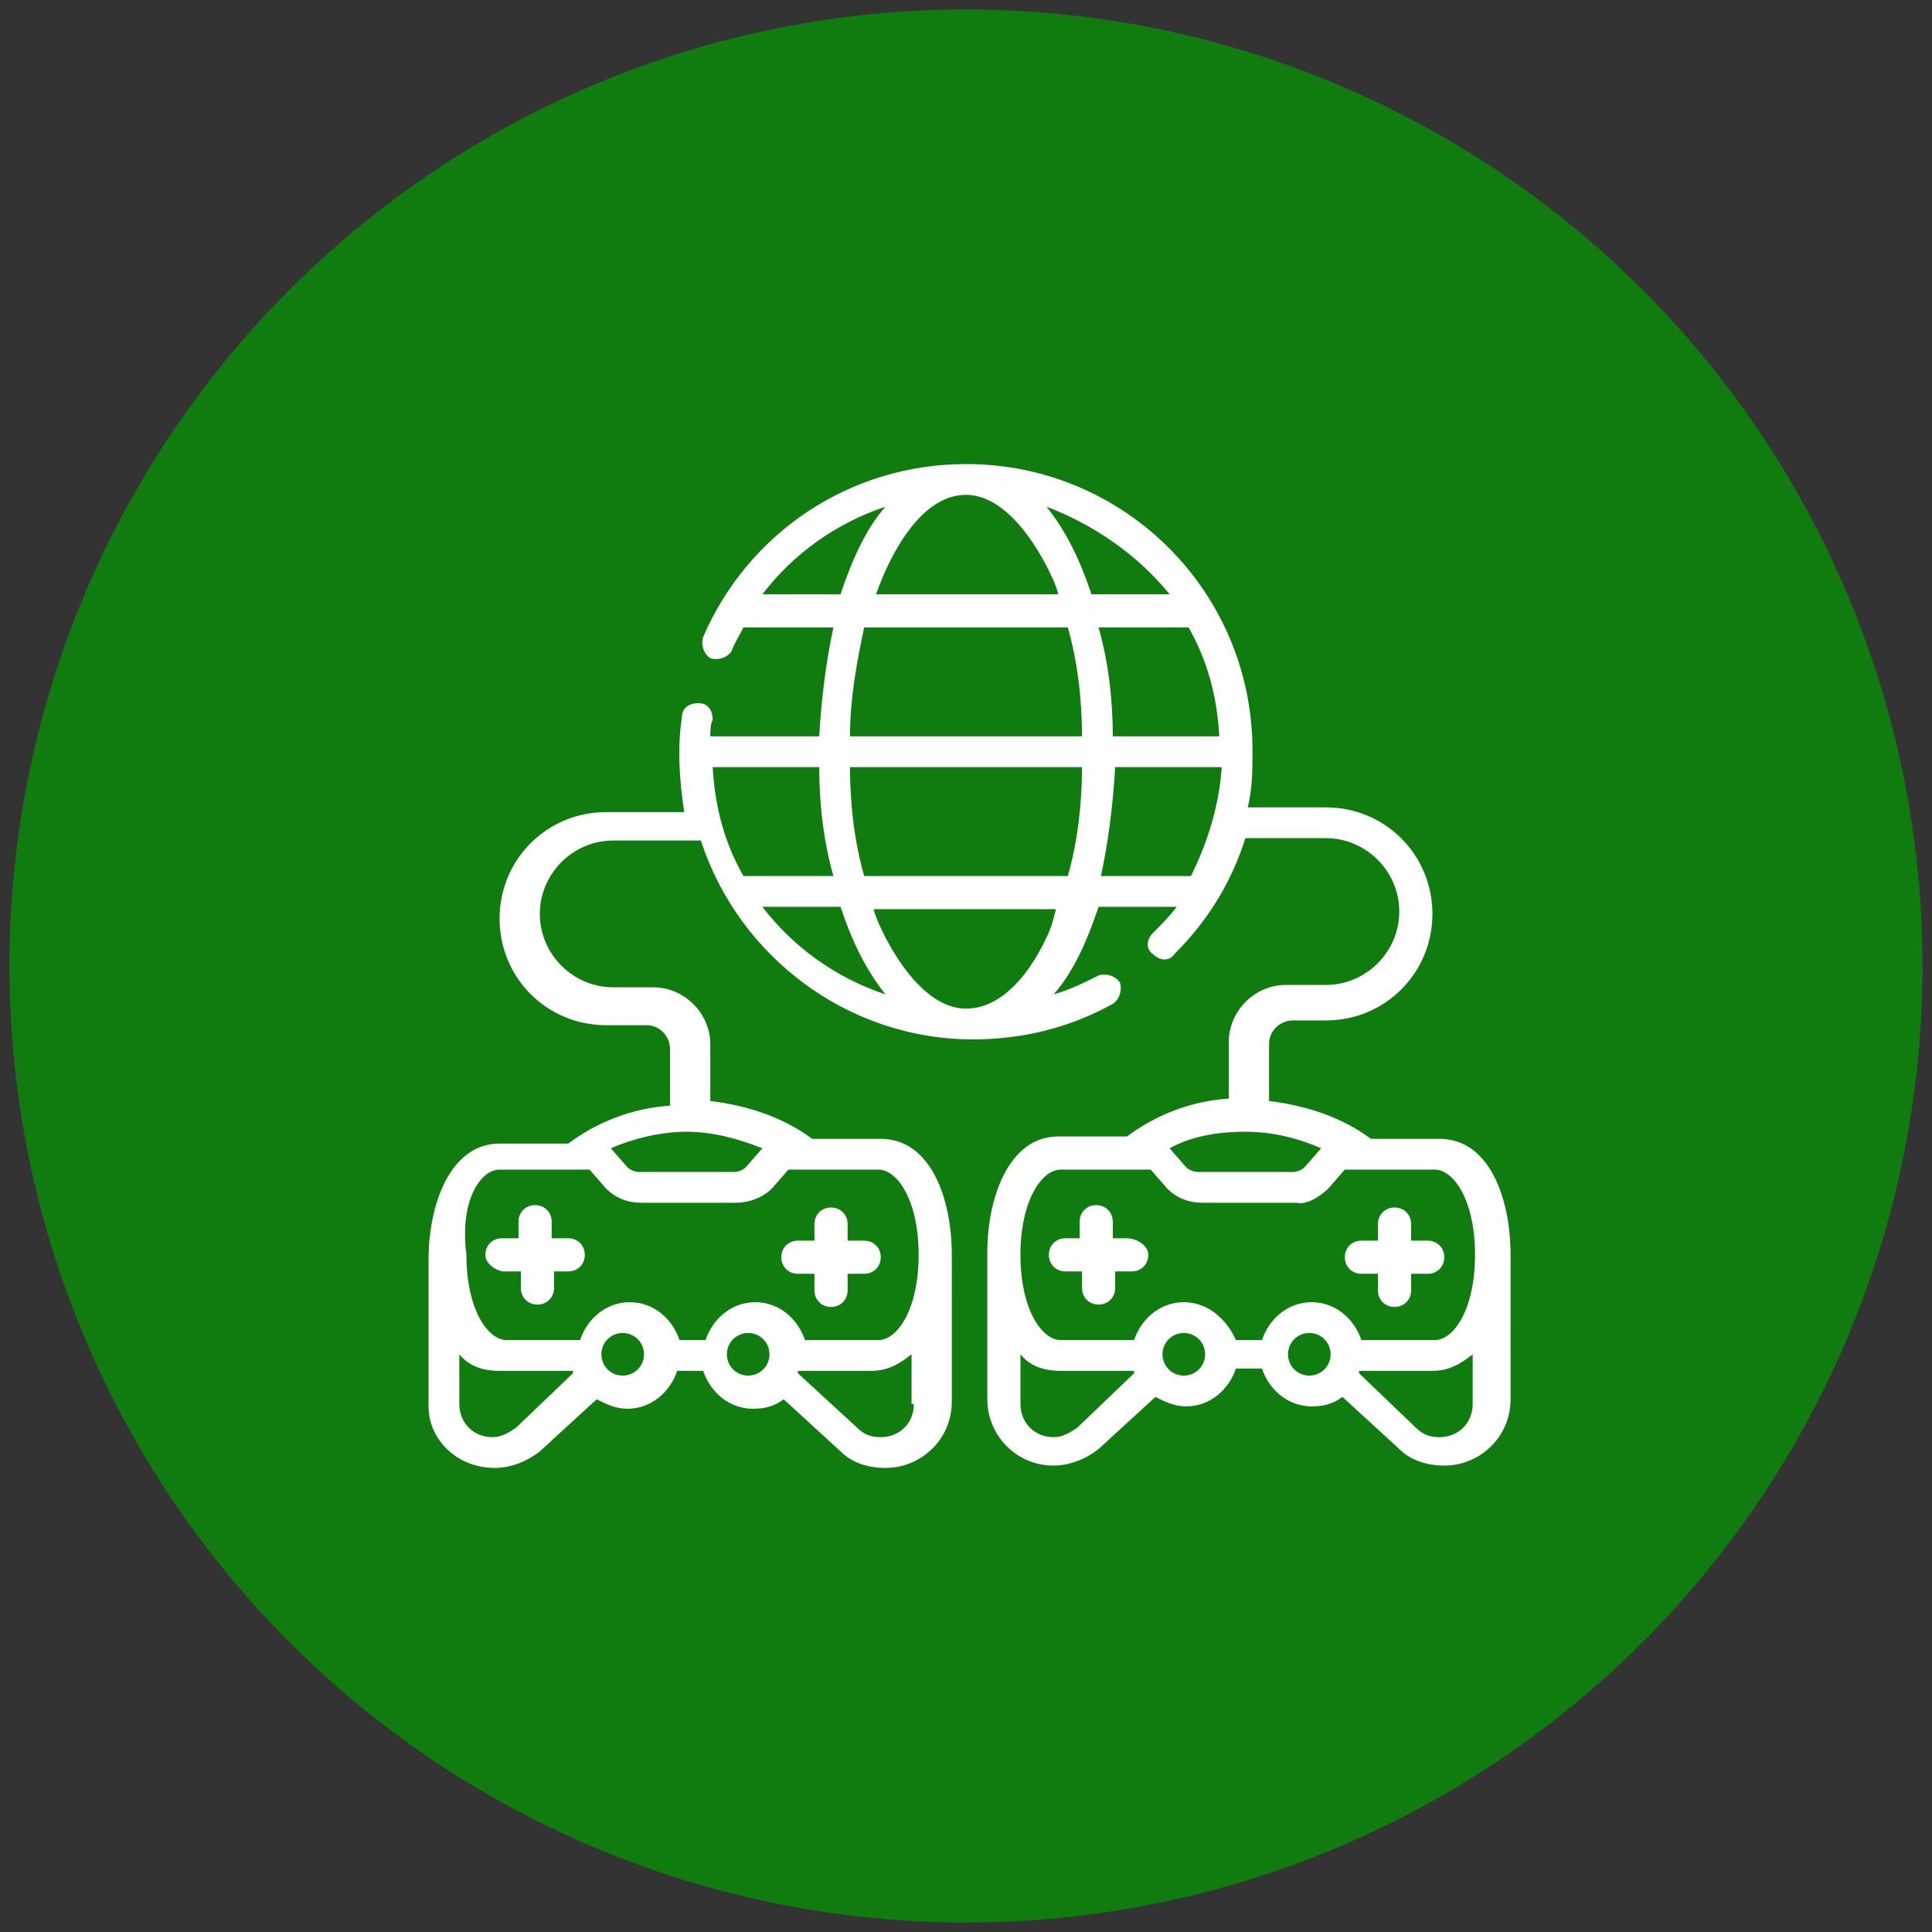 <?xml version="1.0" encoding="utf-8"?>
<!-- Generator: Adobe Illustrator 24.1.0, SVG Export Plug-In . SVG Version: 6.00 Build 0)  -->
<svg version="1.1" id="Layer_1" xmlns="http://www.w3.org/2000/svg" xmlns:xlink="http://www.w3.org/1999/xlink" x="0px" y="0px"
	 width="81.6px" height="81.6px" viewBox="0 0 81.6 81.6" style="enable-background:new 0 0 81.6 81.6;" xml:space="preserve">
<rect x="0" y="0" width="81.6" height="81.6" fill="#333333" stroke="none"/>
<style type="text/css">
	.st0{fill:#107C10;}
	.st1{display:none;}
	.st2{display:inline;}
	.st3{fill:#FFFFFF;}
</style>
<circle class="st0" cx="40.8" cy="40.8" r="40.4"/>
<g id="NewGroupe2" class="st1">
	<g id="NewGroup0-37" class="st2">
		<g>
			<path d="M60.9,18.6c-0.3-0.3-0.7-0.5-1.2-0.5H40.8c-0.4,0-0.9,0.2-1.2,0.5l-2.3,2.5c-0.3,0.3-0.4,0.7-0.4,1.1v3.8
				c0,0.4,0.3,0.7,0.7,0.7s0.7-0.3,0.7-0.7v-3.8c0-0.1,0-0.1,0.1-0.2l2.3-2.5c0-0.1,0.1-0.1,0.2-0.1h18.9c0.1,0,0.1,0,0.2,0.1
				l2.3,2.5c0,0,0.1,0.1,0.1,0.2v28.5c0,0.4,0.3,0.7,0.7,0.7c0.4,0,0.7-0.3,0.7-0.7V22.1c0-0.4-0.1-0.8-0.4-1.1L60.9,18.6L60.9,18.6
				z"/>
			<path d="M46.1,50.6c-0.1-1-0.4-1.9-0.7-2.7c0-0.3,0.1-0.5,0.2-0.8l0,0c0.7,1.1,1.7,1.8,2.7,2.1c0.1,0.3,0.2,0.5,0.4,0.7
				C48,50.3,47.1,50.7,46.1,50.6L46.1,50.6z M50.2,47.8c0.4,0,0.8,0.4,0.8,0.8c0,0.4-0.4,0.8-0.8,0.8c-0.4,0-0.8-0.4-0.8-0.8
				C49.4,48.1,49.8,47.8,50.2,47.8L50.2,47.8z M50.7,46.5c-0.3-0.1-0.5-0.1-0.8,0c-0.1-0.8,0.1-1.9,0.8-2.8c1.2,0.1,2.3,0.7,3.1,1.6
				C52.6,45.3,51.4,45.8,50.7,46.5L50.7,46.5z M52.3,48c-0.1-0.3-0.2-0.5-0.4-0.7c0.6-0.5,1.7-0.8,2.8-0.7c0.3,0.6,0.4,1.3,0.4,2
				c0,0.5-0.1,1-0.2,1.5C54.2,49,53.2,48.3,52.3,48L52.3,48z M51.8,50.1L51.8,50.1c0.2-0.2,0.3-0.4,0.4-0.7c0.7,0.3,1.6,1,2,2.1
				c-0.7,1-1.7,1.7-2.9,1.9C51.9,52.2,52,51,51.8,50.1L51.8,50.1z M49.7,50.7c0.3,0.1,0.5,0.1,0.8,0c0.1,0.8-0.1,1.9-0.8,2.8
				c-1.2-0.1-2.3-0.7-3.1-1.6l0,0C47.9,51.9,49,51.3,49.7,50.7L49.7,50.7z M48.7,47.1c-0.2,0.2-0.3,0.4-0.4,0.7
				c-0.7-0.3-1.6-1-2-2.1c0.7-1,1.7-1.6,2.9-1.9C48.6,44.9,48.4,46.2,48.7,47.1L48.7,47.1z M44.3,46.5c-0.5-0.5-1.1-0.7-1.9-0.7
				h-0.1V27.5c0-0.1,0.1-0.2,0.2-0.2h15.3c0.1,0,0.2,0.1,0.2,0.2v28.4c0,0.1-0.1,0.2-0.2,0.2H46.1v-2.8c1.1,1,2.6,1.5,4.1,1.5
				c3.5,0,6.3-2.8,6.3-6.3c0-1.1-0.3-2.2-0.7-3c-1.1-2-3.2-3.3-5.5-3.3C47.5,42.3,45.2,44,44.3,46.5L44.3,46.5z M44.1,55.5
				c-0.4,0.9-1,1.4-1.7,1.4h-4.2c-0.3-1.2-1.4-2-2.6-2c-1.3,0-2.3,0.9-2.6,2h-1.7c-0.3-1.2-1.4-2-2.6-2c-1.3,0-2.3,0.9-2.6,2h-4.2
				c-1.5,0-2.4-2.5-2.4-4.9s0.8-4.9,2.4-4.9l0,0h4.8c0.1,0,0.2,0,0.2,0.1l1,1c0.4,0.5,1.1,0.8,1.7,0.8h5.2c0.7,0,1.3-0.3,1.7-0.8
				l1-1c0.1-0.1,0.1-0.1,0.2-0.1h4.8c1.5,0,2.4,2.5,2.4,4.9C44.8,53.3,44.6,54.6,44.1,55.5L44.1,55.5z M44.8,60.1
				c0,1.1-0.9,2.1-2.1,2.1c-0.5,0-1-0.2-1.4-0.6l-3.3-3.1c0.1-0.1,0.1-0.3,0.1-0.4h4.2c1,0,1.8-0.5,2.4-1.3V60.1L44.8,60.1z
				 M35.6,58.9c-0.8,0-1.4-0.6-1.4-1.4c0-0.8,0.6-1.4,1.4-1.4c0.8,0,1.4,0.6,1.4,1.4C36.9,58.3,36.3,58.9,35.6,58.9L35.6,58.9z
				 M28.7,58.9c-0.8,0-1.4-0.6-1.4-1.4c0-0.8,0.6-1.4,1.4-1.4c0.8,0,1.4,0.6,1.4,1.4C30,58.3,29.4,58.9,28.7,58.9L28.7,58.9z
				 M22.9,61.6c-0.4,0.4-0.9,0.6-1.4,0.6c-1.1,0-2.1-0.9-2.1-2.1v-3.2c0.6,0.8,1.4,1.3,2.4,1.3H26c0,0.1,0.1,0.3,0.1,0.4L22.9,61.6
				L22.9,61.6z M36.6,46.1c-0.1,0.1-0.1,0.1-0.2,0.2l-1,1c-0.2,0.2-0.5,0.3-0.8,0.3h-5.2c-0.3,0-0.6-0.1-0.8-0.3l-1-1
				c-0.1-0.1-0.1-0.1-0.2-0.2C30.3,44.6,33.9,44.6,36.6,46.1L36.6,46.1z M62.9,53.1L62.9,53.1c-0.4,0-0.7,0.3-0.7,0.7v2.4
				c0,0.1,0,0.1-0.1,0.2l-2.3,2.5c0,0.1-0.1,0.1-0.2,0.1H46.1v-1.5h11.7c0.9,0,1.6-0.7,1.6-1.6V27.5c0-0.9-0.7-1.6-1.6-1.6H42.6
				c-0.9,0-1.6,0.7-1.6,1.6v18.2h-2.5c-0.1-0.1-0.2-0.1-0.3-0.2V29c0-0.4-0.3-0.7-0.7-0.7c-0.4,0-0.7,0.3-0.7,0.7v15.7
				c-3.4-1.7-8.1-1.4-11.2,1h-3.9c-1.2,0-2.2,0.8-2.9,2.1c-0.5,1.1-0.8,2.6-0.8,4.1c0,0,0,0,0,0c0,0,0,0,0,0v8.2
				c0,1.9,1.5,3.4,3.4,3.4c0.9,0,1.7-0.3,2.3-0.9l3.2-3c0.5,0.4,1,0.6,1.7,0.6c1.3,0,2.3-0.9,2.6-2H33c0.3,1.2,1.4,2,2.6,2
				c0.6,0,1.2-0.2,1.7-0.6l3.2,3c0.6,0.6,1.5,0.9,2.3,0.9c1.8,0,3.3-1.5,3.4-3.3h13.5c0.4,0,0.9-0.2,1.2-0.5l2.3-2.5
				c0.3-0.3,0.4-0.7,0.4-1.1v-2.4C63.5,53.4,63.2,53.1,62.9,53.1L62.9,53.1z"/>
			<path d="M45.3,34.8c0-0.5,0.1-1,0.2-1.5c0.7,1.1,1.7,1.8,2.7,2.1c0.1,0.3,0.2,0.5,0.4,0.7c-0.6,0.5-1.7,0.8-2.8,0.7
				C45.4,36.2,45.3,35.5,45.3,34.8L45.3,34.8z M49.1,30c-0.6,1.2-0.7,2.4-0.4,3.3c-0.2,0.2-0.3,0.4-0.4,0.7c-0.7-0.3-1.6-1-2-2.1
				C46.9,31,47.9,30.3,49.1,30L49.1,30z M50.2,34c0.4,0,0.8,0.4,0.8,0.8c0,0.4-0.4,0.8-0.8,0.8c-0.4,0-0.8-0.4-0.8-0.8
				C49.4,34.4,49.8,34,50.2,34L50.2,34z M50.7,29.9c1.2,0.1,2.3,0.7,3.1,1.6c-1.3,0.1-2.4,0.6-3.1,1.3c-0.3-0.1-0.5-0.1-0.8,0
				C49.8,31.9,50,30.8,50.7,29.9L50.7,29.9z M54.7,32.8c0.3,0.6,0.4,1.3,0.4,2c0,0.5-0.1,1-0.2,1.5c-0.7-1.1-1.7-1.8-2.7-2.1
				c-0.1-0.3-0.2-0.5-0.4-0.7C52.5,33,53.6,32.6,54.7,32.8L54.7,32.8z M51.3,39.6c0.6-1.2,0.7-2.4,0.4-3.3c0.2-0.2,0.3-0.4,0.4-0.7
				c0.7,0.3,1.6,1,2,2.1C53.5,38.6,52.5,39.3,51.3,39.6L51.3,39.6z M49.7,39.7c-1.2-0.1-2.3-0.7-3.1-1.6c1.3-0.1,2.4-0.6,3.1-1.3
				c0.3,0.1,0.5,0.1,0.8,0C50.6,37.7,50.4,38.8,49.7,39.7L49.7,39.7z M50.2,41.1c3.5,0,6.3-2.8,6.3-6.3c0-1.1-0.3-2.2-0.7-3
				c-1.1-2-3.2-3.3-5.5-3.3c-3.5,0-6.3,2.8-6.3,6.3c0,1.1,0.3,2.2,0.7,3C45.8,39.8,47.9,41.1,50.2,41.1L50.2,41.1z"/>
			<path d="M50.1,22h-0.2c-0.4,0-0.7,0.3-0.7,0.7c0,0.4,0.3,0.7,0.7,0.7h0.2c0.4,0,0.7-0.3,0.7-0.7C50.8,22.3,50.5,22,50.1,22
				L50.1,22z"/>
			<path d="M53.5,22h-0.2c-0.4,0-0.7,0.3-0.7,0.7c0,0.4,0.3,0.7,0.7,0.7h0.2c0.4,0,0.7-0.3,0.7-0.7C54.2,22.3,53.9,22,53.5,22
				L53.5,22z"/>
			<path d="M56.9,22h-0.2c-0.4,0-0.7,0.3-0.7,0.7c0,0.4,0.3,0.7,0.7,0.7h0.2c0.4,0,0.7-0.3,0.7-0.7C57.6,22.3,57.3,22,56.9,22
				L56.9,22z"/>
			<path d="M44.9,23.4c-0.4,0-0.7-0.3-0.7-0.7c0-0.4,0.3-0.7,0.7-0.7c0.4,0,0.7,0.3,0.7,0.7C45.7,23.1,45.3,23.4,44.9,23.4
				L44.9,23.4z M44.9,20.6c-1.1,0-2.1,0.9-2.1,2.1c0,1.1,0.9,2.1,2.1,2.1c1.1,0,2.1-0.9,2.1-2.1C47,21.5,46.1,20.6,44.9,20.6
				L44.9,20.6z"/>
			<path d="M25.6,51.3h-1.1v-1.1c0-0.4-0.3-0.7-0.7-0.7c-0.4,0-0.7,0.3-0.7,0.7v1.1h-1.1c-0.4,0-0.7,0.3-0.7,0.7
				c0,0.4,0.3,0.7,0.7,0.7h1.1v1.1c0,0.4,0.3,0.7,0.7,0.7c0.4,0,0.7-0.3,0.7-0.7v-1.1h1.1c0.4,0,0.7-0.3,0.7-0.7
				C26.3,51.6,26,51.3,25.6,51.3L25.6,51.3z"/>
			<path d="M41.7,51.3h-1.1v-1.1c0-0.4-0.3-0.7-0.7-0.7c-0.4,0-0.7,0.3-0.7,0.7v1.1h-1.1c-0.4,0-0.7,0.3-0.7,0.7
				c0,0.4,0.3,0.7,0.7,0.7h1.1v1.1c0,0.4,0.3,0.7,0.7,0.7c0.4,0,0.7-0.3,0.7-0.7v-1.1h1.1c0.4,0,0.7-0.3,0.7-0.7
				C42.3,51.6,42,51.3,41.7,51.3L41.7,51.3z"/>
		</g>
	</g>
</g>
<g id="NewGroupe13">
	<g id="NewGroup0-26">
		<g>
			<path class="st3" d="M21.3,53.7H22v0.7c0,0.4,0.3,0.7,0.7,0.7c0.4,0,0.7-0.3,0.7-0.7v-0.7H24c0.4,0,0.7-0.3,0.7-0.7
				s-0.3-0.7-0.7-0.7h-0.7v-0.7c0-0.4-0.3-0.7-0.7-0.7c-0.4,0-0.7,0.3-0.7,0.7v0.7h-0.7c-0.4,0-0.7,0.3-0.7,0.7S21,53.7,21.3,53.7
				L21.3,53.7z"/>
			<path class="st3" d="M19.4,57.2c0.4,0.5,1,0.7,1.7,0.7h3.1c0,0,0,0.1,0,0.1l-2.4,2.3c-0.3,0.2-0.6,0.4-1,0.4
				c-0.8,0-1.4-0.6-1.4-1.4V57.2L19.4,57.2z M21.1,49.4h3.7c0,0,0,0,0.1,0l0.7,0.8c0.4,0.4,0.9,0.6,1.5,0.6h4c0.5,0,1.1-0.2,1.5-0.6
				l0.7-0.8c0,0,0,0,0.1,0h3.7c0.8,0,1.7,1.3,1.7,3.6c0,2.3-0.9,3.6-1.7,3.6h-3.1c-0.3-0.9-1.1-1.6-2.1-1.6c-1,0-1.8,0.7-2.1,1.6
				h-1.1c-0.3-0.9-1.1-1.6-2.1-1.6c-1,0-1.8,0.7-2.1,1.6h-3.1c-0.8,0-1.7-1.3-1.7-3.6C19.4,50.7,20.3,49.4,21.1,49.4L21.1,49.4z
				 M29,47.8c1.1,0,2.2,0.3,3.2,0.7l-0.7,0.8c-0.1,0.1-0.3,0.2-0.5,0.2h-4c-0.2,0-0.4-0.1-0.5-0.2l-0.7-0.8
				C26.7,48.1,27.9,47.8,29,47.8L29,47.8z M38.6,59.3c0,0.8-0.6,1.4-1.4,1.4c-0.4,0-0.7-0.1-1-0.4L33.7,58c0,0,0-0.1,0-0.1h3.1
				c0.7,0,1.2-0.3,1.7-0.7V59.3L38.6,59.3z M31.6,58.1c-0.5,0-0.9-0.4-0.9-0.9c0-0.5,0.4-0.9,0.9-0.9c0.5,0,0.9,0.4,0.9,0.9
				C32.5,57.7,32.1,58.1,31.6,58.1L31.6,58.1z M26.3,58.1c-0.5,0-0.9-0.4-0.9-0.9c0-0.5,0.4-0.9,0.9-0.9c0.5,0,0.9,0.4,0.9,0.9
				C27.2,57.7,26.8,58.1,26.3,58.1L26.3,58.1z M34.6,32.4c0,1.6,0.2,3.2,0.6,4.6h-3.8c-0.8-1.4-1.2-2.9-1.3-4.6H34.6L34.6,32.4z
				 M35.5,38.3c0.5,1.5,1.1,2.7,1.9,3.7c-2.1-0.7-3.9-2-5.2-3.7H35.5L35.5,38.3z M32.2,25.1c1.3-1.7,3.1-3,5.2-3.7
				c-0.8,0.9-1.4,2.2-1.9,3.7H32.2L32.2,25.1z M40.8,20.9c1.2,0,2.4,1.1,3.4,3c0.2,0.4,0.4,0.8,0.5,1.2h-7.7
				C37.6,23.4,38.9,20.9,40.8,20.9L40.8,20.9z M49.4,25.1h-3.3c-0.5-1.5-1.1-2.7-1.9-3.7C46.3,22.2,48.1,23.5,49.4,25.1L49.4,25.1z
				 M50.2,26.5c0.8,1.4,1.2,2.9,1.3,4.6h-4.5c0-1.6-0.2-3.2-0.6-4.6H50.2L50.2,26.5z M50.3,37h-3.8c0.3-1.4,0.5-2.9,0.6-4.6h4.5
				C51.5,34,51,35.6,50.3,37L50.3,37z M35.9,31.1c0-1.6,0.3-3.2,0.6-4.6h8.6c0.4,1.4,0.6,3,0.6,4.6H35.9L35.9,31.1z M45.1,37h-8.6
				c-0.4-1.4-0.6-3-0.6-4.6h9.8C45.7,34,45.5,35.6,45.1,37L45.1,37z M44.2,39.6c-0.9,1.9-2.1,3-3.4,3c-1.2,0-2.4-1.1-3.4-3
				c-0.2-0.4-0.4-0.8-0.5-1.2h7.7C44.5,38.8,44.4,39.2,44.2,39.6L44.2,39.6z M55.8,48.5l-0.7,0.8c-0.1,0.1-0.3,0.2-0.5,0.2h-4
				c-0.2,0-0.4-0.1-0.5-0.2l-0.7-0.8c0.9-0.5,2-0.7,3.2-0.7C53.8,47.8,54.9,48.1,55.8,48.5L55.8,48.5z M56.1,50.2l0.7-0.8
				c0,0,0,0,0.1,0h3.7c0.8,0,1.7,1.3,1.7,3.6c0,2.3-0.9,3.6-1.7,3.6h-3.1c-0.3-0.9-1.1-1.6-2.1-1.6c-1,0-1.8,0.7-2.1,1.6h-1.1
				C51.8,55.7,51,55,50,55s-1.8,0.7-2.1,1.6h-3.1c-0.8,0-1.7-1.3-1.7-3.6c0-2.3,0.9-3.6,1.7-3.6h3.7c0,0,0,0,0.1,0l0.7,0.8
				c0.4,0.4,0.9,0.6,1.5,0.6h4C55.1,50.9,55.7,50.6,56.1,50.2L56.1,50.2z M62.2,59.3c0,0.8-0.6,1.4-1.4,1.4c-0.4,0-0.7-0.1-1-0.4
				L57.4,58c0,0,0-0.1,0-0.1h3.1c0.7,0,1.2-0.3,1.7-0.7V59.3L62.2,59.3z M55.3,58.1c-0.5,0-0.9-0.4-0.9-0.9c0-0.5,0.4-0.9,0.9-0.9
				c0.5,0,0.9,0.4,0.9,0.9C56.2,57.7,55.8,58.1,55.3,58.1L55.3,58.1z M50,58.1c-0.5,0-0.9-0.4-0.9-0.9c0-0.5,0.4-0.9,0.9-0.9
				c0.5,0,0.9,0.4,0.9,0.9C50.9,57.7,50.5,58.1,50,58.1L50,58.1z M45.5,60.3c-0.3,0.2-0.6,0.4-1,0.4c-0.8,0-1.4-0.6-1.4-1.4v-2.1
				c0.4,0.5,1,0.7,1.7,0.7h3.1c0,0,0,0.1,0,0.1L45.5,60.3L45.5,60.3z M20.9,62c0.7,0,1.4-0.3,1.9-0.7l2.4-2.2
				c0.4,0.2,0.8,0.4,1.3,0.4c1,0,1.8-0.7,2.1-1.6h1.1c0.3,0.9,1.1,1.6,2.1,1.6c0.5,0,0.9-0.1,1.3-0.4l2.4,2.2
				c0.5,0.5,1.2,0.7,1.9,0.7c1.5,0,2.8-1.2,2.8-2.8V53c0,0,0,0,0,0c0,0,0,0,0,0c0-2.4-0.9-4.9-3-4.9h-2.9c-1.2-0.9-2.7-1.4-4.3-1.6
				v-2.4c0-1.3-1.1-2.4-2.4-2.4h-1.7c-1.7,0-3.1-1.4-3.1-3.1s1.4-3.1,3.1-3.1h3.7c1.6,4.9,6.2,8.4,11.5,8.4c2.1,0,4.1-0.5,5.9-1.5
				c0.3-0.2,0.4-0.6,0.3-0.9c-0.2-0.3-0.6-0.4-0.9-0.3c-0.6,0.3-1.2,0.6-1.9,0.8c0.8-0.9,1.4-2.2,1.9-3.7h3.3
				c-0.3,0.4-0.6,0.7-1,1.1c-0.3,0.3-0.3,0.7,0,0.9c0.3,0.3,0.7,0.3,0.9,0c1.4-1.4,2.4-3,3-4.9H56c1.7,0,3.1,1.4,3.1,3.1
				s-1.4,3.1-3.1,3.1h-1.7c-1.3,0-2.4,1.1-2.4,2.4v2.4c-1.6,0.1-3.1,0.7-4.3,1.6h-2.9c-2.1,0-3,2.6-3,4.9c0,0,0,0,0,0c0,0,0,0,0,0
				v6.2c0,1.5,1.2,2.8,2.8,2.8c0.7,0,1.4-0.3,1.9-0.7l2.4-2.2c0.4,0.2,0.8,0.4,1.3,0.4c1,0,1.8-0.7,2.1-1.6h1.1
				c0.3,0.9,1.1,1.6,2.1,1.6c0.5,0,0.9-0.1,1.3-0.4l2.4,2.2c0.5,0.5,1.2,0.7,1.9,0.7c1.5,0,2.8-1.2,2.8-2.8V53c0,0,0,0,0,0l0,0
				c0,0,0,0,0,0c0-2.4-0.9-4.9-3-4.9h-2.9c-1.2-0.9-2.7-1.4-4.3-1.6v-2.4c0-0.6,0.5-1,1-1H56c2.5,0,4.5-2,4.5-4.5
				c0-2.5-2-4.5-4.5-4.5h-3.3c0.2-0.8,0.2-1.6,0.2-2.4c0-6.7-5.4-12.1-12.1-12.1c-4.9,0-9.2,2.9-11.1,7.3c-0.1,0.3,0,0.7,0.3,0.9
				c0.3,0.1,0.7,0,0.9-0.3c0.1-0.3,0.3-0.6,0.5-1h3.8c-0.3,1.4-0.5,2.9-0.6,4.6H30c0-0.2,0-0.5,0.1-0.7c0-0.4-0.2-0.7-0.6-0.7
				c-0.4,0-0.7,0.2-0.7,0.6c-0.2,1.3-0.1,2.7,0.1,4h-3.3c-2.5,0-4.5,2-4.5,4.5c0,2.5,2,4.5,4.5,4.5h1.7c0.6,0,1,0.5,1,1v2.4
				c-1.6,0.1-3.1,0.7-4.3,1.6h-2.9c-2.1,0-3,2.6-3,4.9c0,0,0,0,0,0c0,0,0,0,0,0v6.2C18.1,60.8,19.3,62,20.9,62L20.9,62z"/>
			<path class="st3" d="M47.6,52.3H47v-0.7c0-0.4-0.3-0.7-0.7-0.7c-0.4,0-0.7,0.3-0.7,0.7v0.7H45c-0.4,0-0.7,0.3-0.7,0.7
				s0.3,0.7,0.7,0.7h0.7v0.7c0,0.4,0.3,0.7,0.7,0.7c0.4,0,0.7-0.3,0.7-0.7v-0.7h0.7c0.4,0,0.7-0.3,0.7-0.7S48,52.3,47.6,52.3
				L47.6,52.3z"/>
			<path class="st3" d="M33.7,53.8h0.7v0.7c0,0.4,0.3,0.7,0.7,0.7c0.4,0,0.7-0.3,0.7-0.7v-0.7h0.7c0.4,0,0.7-0.3,0.7-0.7
				s-0.3-0.7-0.7-0.7h-0.7v-0.7c0-0.4-0.3-0.7-0.7-0.7c-0.4,0-0.7,0.3-0.7,0.7v0.7h-0.7c-0.4,0-0.7,0.3-0.7,0.7S33.3,53.8,33.7,53.8
				L33.7,53.8z"/>
			<path class="st3" d="M57.5,53.8h0.7v0.7c0,0.4,0.3,0.7,0.7,0.7c0.4,0,0.7-0.3,0.7-0.7v-0.7h0.7c0.4,0,0.7-0.3,0.7-0.7
				c0-0.4-0.3-0.7-0.7-0.7h-0.7v-0.7c0-0.4-0.3-0.7-0.7-0.7c-0.4,0-0.7,0.3-0.7,0.7v0.7h-0.7c-0.4,0-0.7,0.3-0.7,0.7
				C56.8,53.5,57.1,53.8,57.5,53.8L57.5,53.8z"/>
		</g>
	</g>
</g>
<g id="NewGroupe20" class="st1">
	<g id="NewGroup0-19" class="st2">
		<g>
			<path class="st3" d="M25.5,27.7c0.1,0.1,0.3,0.2,0.5,0.2c0.2,0,0.3-0.1,0.5-0.2l1.7-1.7c0.1-0.1,0.2-0.3,0.2-0.5
				c0-0.2-0.1-0.4-0.2-0.5l-1.7-1.7c-0.3-0.3-0.7-0.2-0.9,0c-0.3,0.3-0.2,0.7,0,0.9l1.2,1.2l-1.2,1.2C25.3,27,25.3,27.5,25.5,27.7
				L25.5,27.7z"/>
			<path class="st3" d="M30.9,26.6h-1.4c-0.4,0-0.7,0.3-0.7,0.7c0,0.4,0.3,0.7,0.7,0.7h1.4c0.4,0,0.7-0.3,0.7-0.7
				C31.6,26.9,31.3,26.6,30.9,26.6L30.9,26.6z"/>
			<path class="st3" d="M43.3,57.4h-5v-5.1h5V57.4L43.3,57.4z M48.6,60.5H33v-1.7h15.6V60.5L48.6,60.5z M61.8,19.8h-42
				c-1,0-1.7,0.8-1.7,1.7v16.2c0,0.4,0.3,0.7,0.7,0.7s0.7-0.3,0.7-0.7V21.6c0-0.2,0.2-0.4,0.4-0.4h42c0.2,0,0.4,0.2,0.4,0.4v25.3
				H19.4v-6c0-0.4-0.3-0.7-0.7-0.7s-0.7,0.3-0.7,0.7v9.8c0,1,0.8,1.7,1.7,1.7H37v5.1h-4c-0.7,0-1.3,0.6-1.3,1.3v1.8
				c0,0.7,0.6,1.3,1.3,1.3h15.7c0.7,0,1.3-0.6,1.3-1.3v-1.8c0-0.7-0.6-1.3-1.3-1.3h-4v-5.1h7.8c0.4,0,0.7-0.3,0.7-0.7
				c0-0.4-0.3-0.7-0.7-0.7H19.8c-0.2,0-0.4-0.2-0.4-0.4v-2.5h42.8v2.5c0,0.2-0.2,0.4-0.4,0.4h-6.2c-0.4,0-0.7,0.3-0.7,0.7
				c0,0.4,0.3,0.7,0.7,0.7h6.2c1,0,1.7-0.8,1.7-1.7V21.6C63.5,20.6,62.7,19.8,61.8,19.8L61.8,19.8L61.8,19.8z"/>
			<path class="st3" d="M50.6,32.9v9.7c0,0.3-0.2,0.5-0.5,0.5H31.5c-0.3,0-0.5-0.2-0.5-0.5v-9.7c0-0.3,0.2-0.5,0.5-0.5h1.2
				c0.2,1.5,1.3,2.8,2.8,3v2.8c0,0.4,0.3,0.7,0.7,0.7s0.7-0.3,0.7-0.7v-2.8c1.5-0.3,2.7-1.5,2.8-3h10.3
				C50.4,32.5,50.6,32.7,50.6,32.9L50.6,32.9L50.6,32.9z M36.2,29.8c1.2,0,2.2,1,2.2,2.2c0,1.2-1,2.2-2.2,2.2S34,33.3,34,32
				C34,30.8,35,29.8,36.2,29.8L36.2,29.8z M39.7,31.1c-0.4-1.5-1.8-2.6-3.4-2.6c-1.6,0-3,1.1-3.4,2.6h-1.3c-1,0-1.8,0.8-1.8,1.8v9.7
				c0,1,0.8,1.8,1.8,1.8h18.6c1,0,1.8-0.8,1.8-1.8v-9.7c0-1-0.8-1.8-1.8-1.8h-2.8v-1.2c0-1.3-1.1-2.4-2.4-2.4h-2.2
				c-0.6,0-1.1-0.5-1.1-1.1v-2.9c0-0.4-0.3-0.7-0.7-0.7c-0.4,0-0.7,0.3-0.7,0.7v2.9c0,1.3,1.1,2.4,2.4,2.4h2.2
				c0.6,0,1.1,0.5,1.1,1.1v1.2L39.7,31.1L39.7,31.1L39.7,31.1z"/>
			<path class="st3" d="M41.6,40.2c-0.5,0.3-1.1,0.1-1.4-0.4c-0.3-0.5-0.1-1.1,0.4-1.4c0.5-0.3,1.1-0.1,1.4,0.4
				C42.3,39.3,42.1,40,41.6,40.2L41.6,40.2z M39.9,37.3c-1.1,0.6-1.5,2.1-0.9,3.2c0.6,1.1,2.1,1.5,3.2,0.9c1.1-0.6,1.5-2.1,0.9-3.2
				C42.5,37.1,41,36.7,39.9,37.3L39.9,37.3L39.9,37.3z"/>
			<path class="st3" d="M47.4,35.7c0.1,0.2,0.2,0.5,0.1,0.8c-0.1,0.3-0.2,0.5-0.5,0.6c-0.2,0.1-0.5,0.2-0.8,0.1
				c-0.3-0.1-0.5-0.2-0.6-0.5c-0.1-0.2-0.2-0.5-0.1-0.8c0.1-0.3,0.2-0.5,0.5-0.6c0.2-0.1,0.3-0.1,0.5-0.1c0.1,0,0.2,0,0.3,0
				C47.1,35.3,47.3,35.5,47.4,35.7L47.4,35.7L47.4,35.7z M45.4,34.2c-0.5,0.3-0.9,0.8-1.1,1.4c-0.2,0.6-0.1,1.2,0.2,1.8
				c0.3,0.5,0.8,0.9,1.4,1.1c0.2,0.1,0.4,0.1,0.6,0.1c0.4,0,0.8-0.1,1.2-0.3c0.5-0.3,0.9-0.8,1.1-1.4c0.2-0.6,0.1-1.2-0.2-1.8
				c-0.3-0.5-0.8-0.9-1.4-1.1C46.6,33.8,45.9,33.9,45.4,34.2L45.4,34.2L45.4,34.2z"/>
		</g>
	</g>
</g>
<g id="NewGroupe32" class="st1">
	<g id="NewGroup0-7" class="st2">
		<g>
			<path class="st3" d="M19.8,54.5h10.5c0.4,0,0.7-0.3,0.7-0.7c0-0.4-0.3-0.7-0.7-0.7H19.8c-0.2,0-0.4-0.2-0.4-0.4V40.8
				c0-0.1,0.1-0.2,0.1-0.3l1-0.8c0.4-0.3,0.6-0.8,0.6-1.3v-4.8c0-0.5-0.2-1-0.6-1.3l-1-0.8c-0.1-0.1-0.1-0.2-0.1-0.3v-3.6
				c0-0.4-0.3-0.7-0.7-0.7c-0.4,0-0.7,0.3-0.7,0.7v3.6c0,0.5,0.2,1,0.6,1.3l1,0.8c0.1,0.1,0.1,0.2,0.1,0.3v4.8
				c0,0.1-0.1,0.2-0.1,0.3l-1,0.8c-0.4,0.3-0.6,0.8-0.6,1.3v11.9C18.1,53.7,18.9,54.5,19.8,54.5L19.8,54.5z"/>
			<path class="st3" d="M24.8,25.5H27v2.6h-2.2V25.5L24.8,25.5z M28.4,25.5h2.2v2.6h-2.2V25.5L28.4,25.5z M31.9,25.5h2.2v2.6h-2.2
				V25.5L31.9,25.5z M35.4,25.5h2.2v2.6h-2.2V25.5L35.4,25.5z M24.8,29.4h12.7c0.7,0,1.3-0.6,1.3-1.3v-2.6c0-0.7-0.6-1.3-1.3-1.3
				H24.8c-0.7,0-1.3,0.6-1.3,1.3v2.6C23.5,28.8,24.1,29.4,24.8,29.4L24.8,29.4z"/>
			<path class="st3" d="M35.5,37.1h-7.1c-0.4,0-0.7,0.3-0.7,0.7c0,0.4,0.3,0.7,0.7,0.7h7.1c0.4,0,0.7-0.3,0.7-0.7
				C36.2,37.4,35.9,37.1,35.5,37.1L35.5,37.1z"/>
			<path class="st3" d="M35.5,41.4h-7.1c-0.4,0-0.7,0.3-0.7,0.7c0,0.4,0.3,0.7,0.7,0.7h7.1c0.4,0,0.7-0.3,0.7-0.7
				C36.2,41.7,35.9,41.4,35.5,41.4L35.5,41.4z"/>
			<path class="st3" d="M32,45.8h-3.5c-0.4,0-0.7,0.3-0.7,0.7c0,0.4,0.3,0.7,0.7,0.7H32c0.4,0,0.7-0.3,0.7-0.7
				C32.6,46.1,32.3,45.8,32,45.8L32,45.8z"/>
			<path class="st3" d="M49.5,42.1c1.6,0,3.2,0.4,4.5,1.1c-0.1,0.1-0.1,0.1-0.2,0.2l-1,1c-0.2,0.2-0.5,0.3-0.8,0.3h-5.2
				c-0.3,0-0.6-0.1-0.8-0.3l-1-1c-0.1-0.1-0.1-0.1-0.2-0.2C46.3,42.5,47.9,42.1,49.5,42.1L49.5,42.1z M39.1,42.9
				c-1.1,0-2.1,0.8-2.8,2.1l0,0c-0.5,1-0.8,2.4-0.8,3.8H24.9c0,0,0,0,0,0V35.5c0,0,0,0,0,0h14.2c0,0,0,0,0,0V42.9L39.1,42.9z
				 M36.8,54c0.6,0.8,1.4,1.3,2.4,1.3h4.2c0,0.1,0.1,0.3,0.1,0.4l-3.3,3.1c-0.4,0.4-0.9,0.6-1.4,0.6c-1.1,0-2.1-0.9-2.1-2.1V54
				L36.8,54z M46.1,53.3c0.7,0,1.4,0.6,1.4,1.4c0,0.7-0.6,1.4-1.4,1.4c-0.7,0-1.4-0.6-1.4-1.4C44.7,53.9,45.3,53.3,46.1,53.3
				L46.1,53.3z M53,53.3c0.7,0,1.4,0.6,1.4,1.4c0,0.7-0.6,1.4-1.4,1.4c-0.7,0-1.4-0.6-1.4-1.4C51.6,53.9,52.2,53.3,53,53.3L53,53.3z
				 M55.6,55.3h4.2c0.9,0,1.7-0.4,2.4-1.3v3.2c0,1.1-0.9,2.1-2.1,2.1c-0.5,0-1-0.2-1.4-0.6l-3.3-3.1C55.5,55.6,55.5,55.4,55.6,55.3
				L55.6,55.3z M18.8,25.2c0.4,0,0.7-0.3,0.7-0.7v-1.8c0-0.2,0.2-0.4,0.4-0.4h18.5c0.3,0,0.5,0.1,0.7,0.3l5.3,5.3
				c0.2,0.2,0.3,0.4,0.3,0.7V42c-0.5,0.3-1,0.6-1.4,0.9h-2.7v-7.4c0-0.8-0.6-1.4-1.4-1.4H24.9c-0.8,0-1.4,0.6-1.4,1.4v13.3
				c0,0.8,0.6,1.4,1.4,1.4h10.6v3h-2.2c-0.4,0-0.7,0.3-0.7,0.7c0,0.4,0.3,0.7,0.7,0.7h2.2v2.8c0,1.9,1.5,3.4,3.4,3.4
				c0.9,0,1.7-0.3,2.3-0.9l3.2-3c0.5,0.4,1,0.6,1.7,0.6c1.3,0,2.3-0.9,2.6-2h1.7c0.3,1.2,1.4,2,2.6,2c0.6,0,1.2-0.2,1.7-0.6l3.2,3
				c0.6,0.6,1.5,0.9,2.3,0.9c1.9,0,3.4-1.5,3.4-3.4v-8.1c0,0,0,0,0-0.1l0,0c0-1.9-0.5-3.9-1.5-5.1c-0.2-0.3-0.7-0.3-0.9-0.1
				c-0.3,0.2-0.3,0.7-0.1,0.9c0.8,0.9,1.2,2.6,1.2,4.3c0,0,0,0,0,0v0.1c0,1.2-0.2,2.4-0.7,3.3c-0.4,1-1,1.4-1.7,1.4h-4.2
				c-0.3-1.2-1.4-2-2.6-2c-1.3,0-2.3,0.9-2.6,2h-1.7c-0.3-1.2-1.4-2-2.6-2c-1.3,0-2.3,0.9-2.6,2h-4.2c-1.5,0-2.4-2.5-2.4-4.9
				s0.8-4.9,2.4-4.9H44c0.1,0,0.2,0,0.2,0.1l1,1c0.4,0.5,1.1,0.8,1.7,0.8h5.2c0.7,0,1.3-0.3,1.7-0.8l1-1c0.1-0.1,0.1-0.1,0.2-0.1
				h3.6c0.4,0,0.7-0.3,0.7-0.7c0-0.4-0.3-0.7-0.7-0.7h-2.7c-1.7-1.3-4-2.1-6.4-2.1c-1.3,0-2.5,0.2-3.7,0.6V28.6
				c0-0.6-0.2-1.2-0.7-1.6l-5.3-5.3c-0.4-0.4-1-0.7-1.6-0.7H19.8c-0.9,0-1.7,0.8-1.7,1.7v1.8C18.1,24.9,18.4,25.2,18.8,25.2
				L18.8,25.2z"/>
			<path class="st3" d="M43,48.4h-1.1v-1.1c0-0.4-0.3-0.7-0.7-0.7c-0.4,0-0.7,0.3-0.7,0.7v1.1h-1.1c-0.4,0-0.7,0.3-0.7,0.7
				c0,0.4,0.3,0.7,0.7,0.7h1.1v1.1c0,0.4,0.3,0.7,0.7,0.7c0.4,0,0.7-0.3,0.7-0.7v-1.1H43c0.4,0,0.7-0.3,0.7-0.7
				C43.7,48.7,43.4,48.4,43,48.4L43,48.4z"/>
			<path class="st3" d="M59.1,48.4H58v-1.1c0-0.4-0.3-0.7-0.7-0.7c-0.4,0-0.7,0.3-0.7,0.7v1.1h-1.1c-0.4,0-0.7,0.3-0.7,0.7
				c0,0.4,0.3,0.7,0.7,0.7h1.1v1.1c0,0.4,0.3,0.7,0.7,0.7c0.4,0,0.7-0.3,0.7-0.7v-1.1h1.1c0.4,0,0.7-0.3,0.7-0.7
				C59.8,48.7,59.5,48.4,59.1,48.4L59.1,48.4z"/>
		</g>
	</g>
</g>
</svg>
